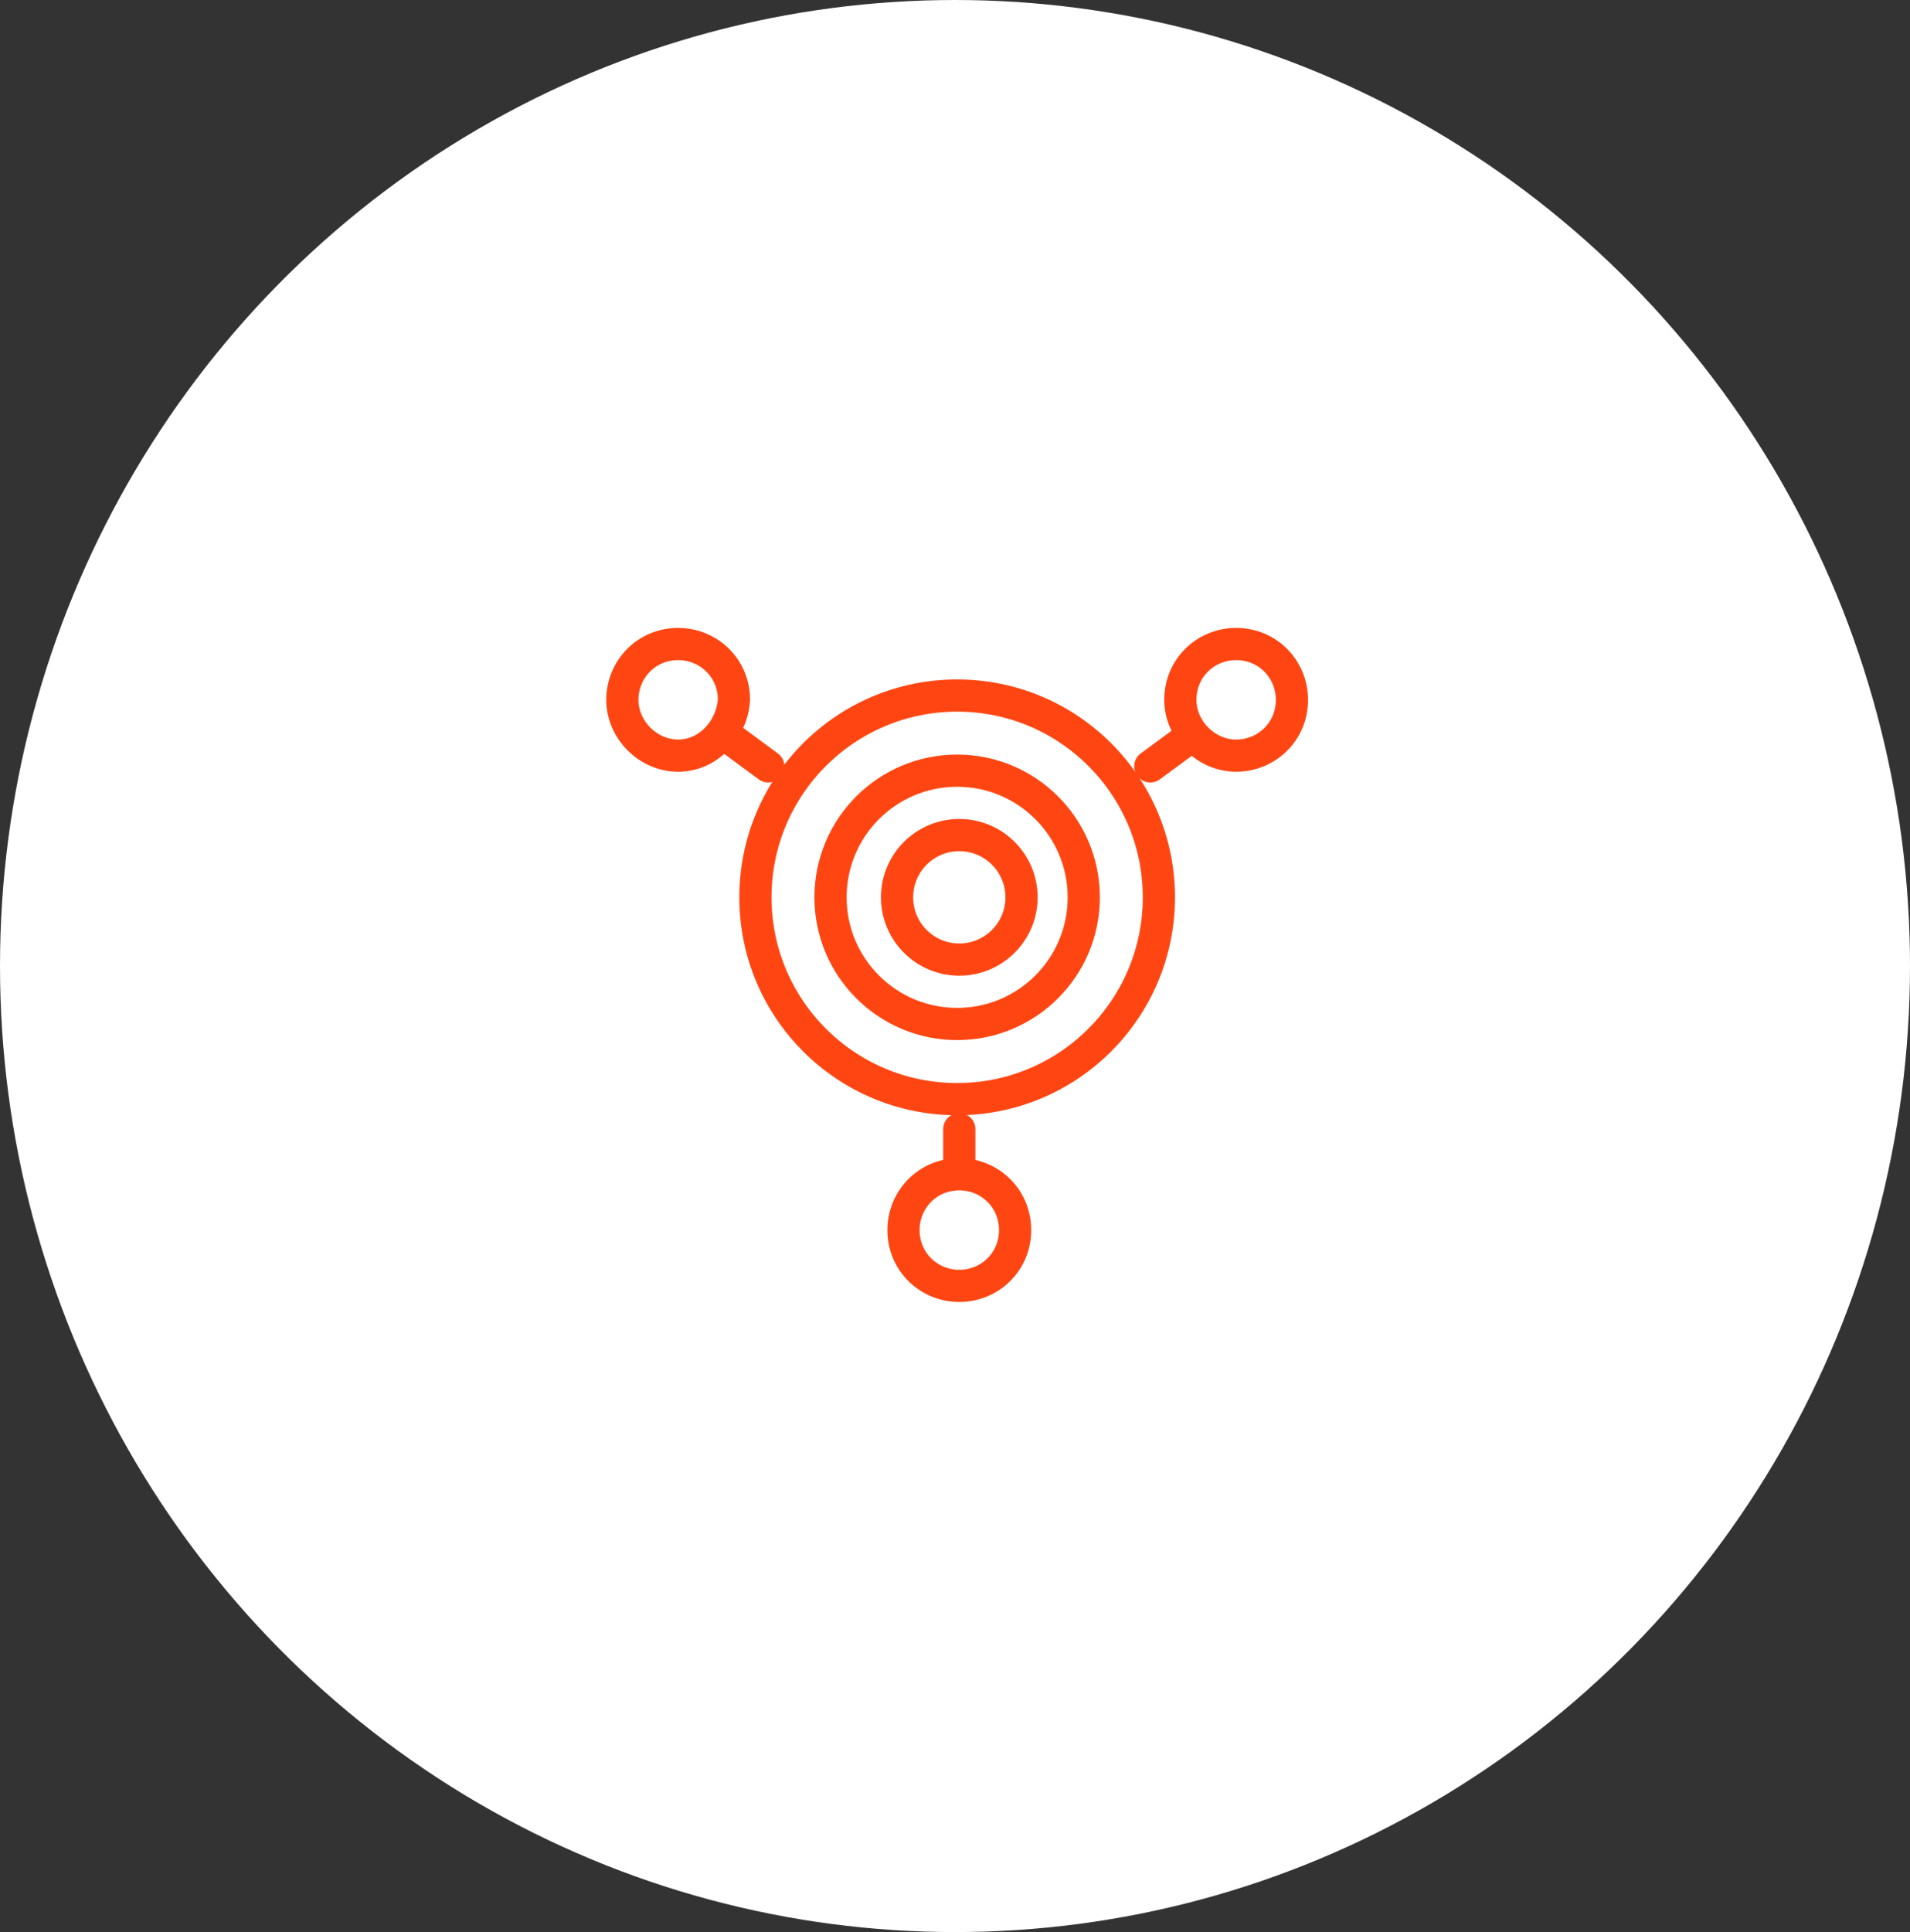 <svg width="89" height="90" viewBox="0 0 89 90" fill="none" xmlns="http://www.w3.org/2000/svg">
<rect x="0" y="0" width="89" height="90" fill="#333333" stroke="none"/>
<ellipse cx="44.5" cy="45" rx="44.5" ry="45" fill="white"/>
<path d="M44.6 51.2C49.791 51.2 54 46.992 54 41.8C54 36.608 49.791 32.4 44.6 32.4C39.408 32.4 35.2 36.608 35.2 41.8C35.2 46.992 39.408 51.2 44.6 51.2Z" stroke="#FF4612" stroke-width="1.5" stroke-miterlimit="10" stroke-linecap="round" stroke-linejoin="round"/>
<path d="M44.6 47.7C47.858 47.7 50.5 45.059 50.5 41.8C50.5 38.541 47.858 35.9 44.6 35.9C41.342 35.9 38.7 38.541 38.7 41.8C38.7 45.059 41.342 47.7 44.6 47.7Z" stroke="#FF4612" stroke-width="1.5" stroke-miterlimit="10" stroke-linecap="round" stroke-linejoin="round"/>
<path d="M44.7 44.7C46.302 44.7 47.6 43.402 47.6 41.8C47.6 40.198 46.302 38.9 44.7 38.9C43.098 38.9 41.8 40.198 41.8 41.8C41.8 43.402 43.098 44.7 44.7 44.7Z" stroke="#FF4612" stroke-width="1.5" stroke-miterlimit="10" stroke-linecap="round" stroke-linejoin="round"/>
<path d="M44.7 52.6V54.5" stroke="#FF4612" stroke-width="1.5" stroke-miterlimit="10" stroke-linecap="round" stroke-linejoin="round"/>
<path d="M57.6 35.2C59 35.2 60.2 34.1 60.2 32.6C60.2 31.2 59.1 30 57.6 30C56.2 30 55 31.1 55 32.6C55 34 56.2 35.2 57.6 35.2Z" stroke="#FF4612" stroke-width="1.5" stroke-miterlimit="10" stroke-linecap="round" stroke-linejoin="round"/>
<path d="M55.5 34.3L53.6 35.7" stroke="#FF4612" stroke-width="1.5" stroke-miterlimit="10" stroke-linecap="round" stroke-linejoin="round"/>
<path d="M31.6 35.2C30.2 35.2 29 34 29 32.6C29 31.2 30.1 30 31.6 30C33 30 34.2 31.1 34.2 32.6C34.1 34 33 35.2 31.6 35.2Z" stroke="#FF4612" stroke-width="1.5" stroke-miterlimit="10" stroke-linecap="round" stroke-linejoin="round"/>
<path d="M44.7 59.9C43.3 59.9 42.1 58.8 42.1 57.3C42.1 55.9 43.2 54.7 44.7 54.7C46.1 54.7 47.3 55.8 47.3 57.3C47.3 58.8 46.1 59.9 44.7 59.9Z" stroke="#FF4612" stroke-width="1.5" stroke-miterlimit="10" stroke-linecap="round" stroke-linejoin="round"/>
<path d="M33.9 34.3L35.8 35.7" stroke="#FF4612" stroke-width="1.5" stroke-miterlimit="10" stroke-linecap="round" stroke-linejoin="round"/>
</svg>
